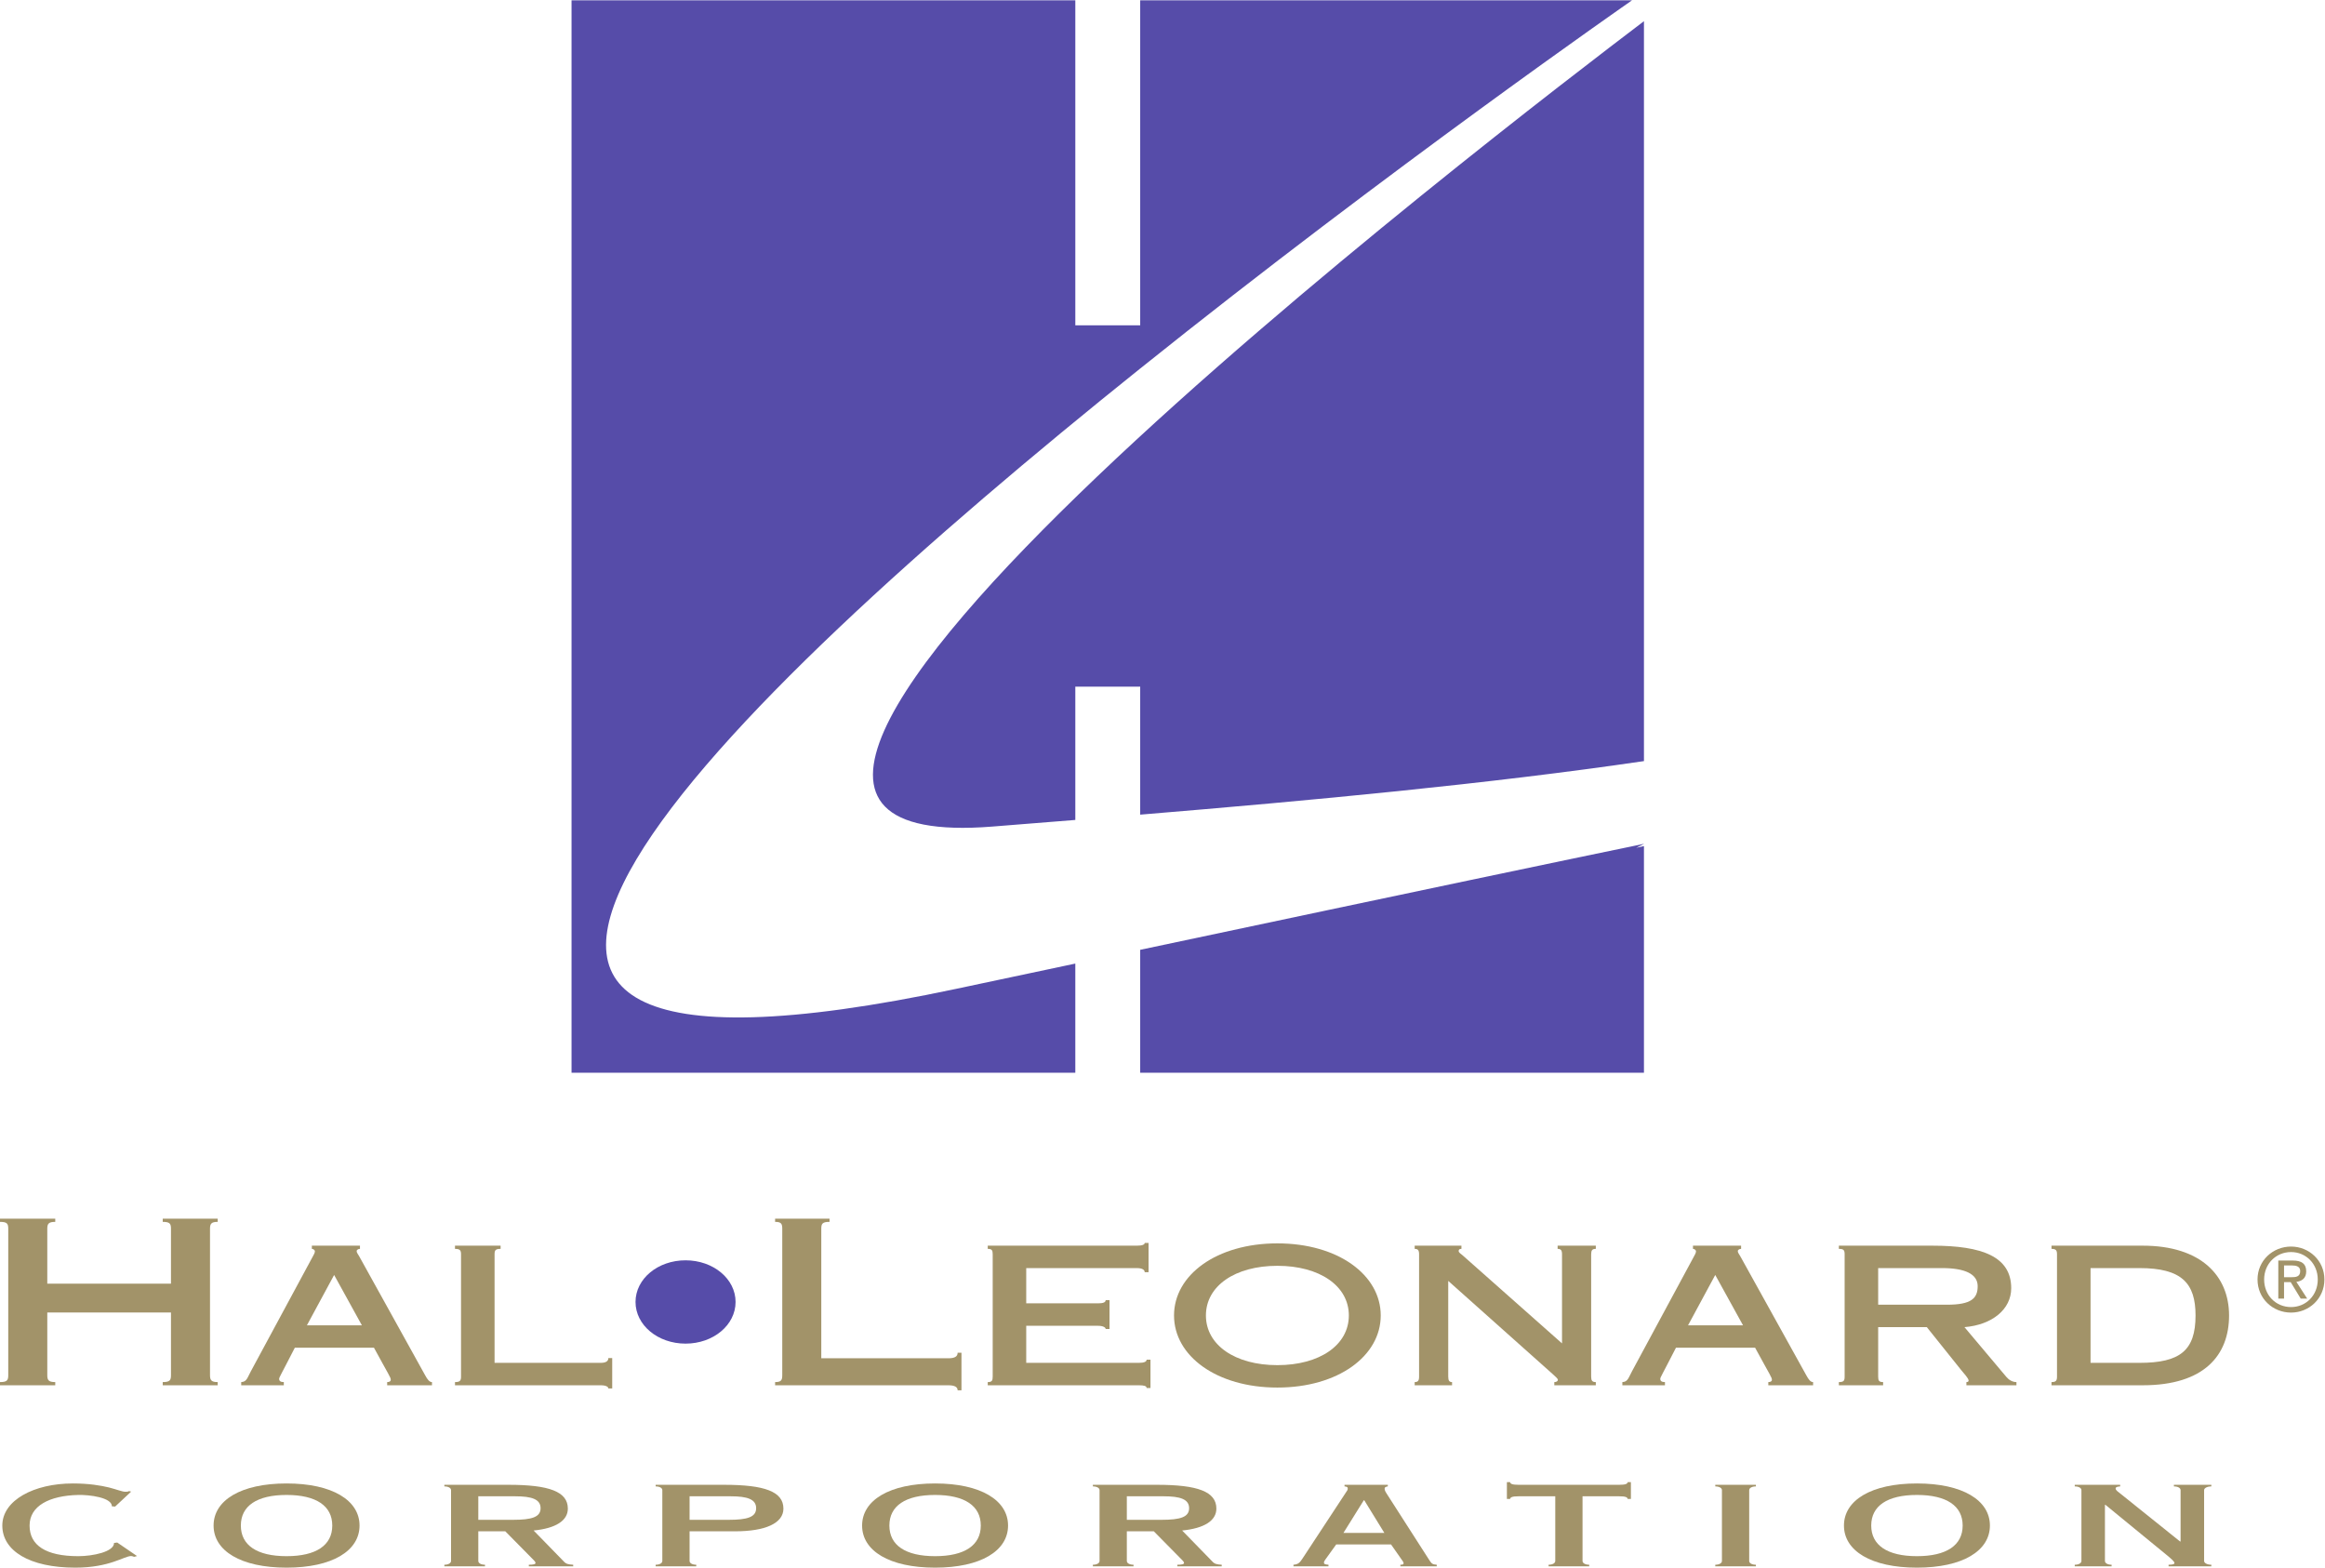 <?xml version="1.0" encoding="UTF-8" standalone="no"?>
<svg
   xmlns:dc="http://purl.org/dc/elements/1.1/"
   xmlns:cc="http://creativecommons.org/ns#"
   xmlns:rdf="http://www.w3.org/1999/02/22-rdf-syntax-ns#"
   xmlns:svg="http://www.w3.org/2000/svg"
   xmlns="http://www.w3.org/2000/svg"
   viewBox="0 0 162.413 109.507"
   height="109.507"
   width="162.413"
   xml:space="preserve"
   id="svg2"
   version="1.1"><defs
     id="defs6" /><g
     transform="matrix(1.333,0,0,-1.333,0,109.507)"
     id="g10"><g
       transform="scale(0.1)"
       id="g12"><path
         id="path14"
         style="fill:#564ca9;fill-opacity:1;fill-rule:nonzero;stroke:none"
         d="m 359.258,161.055 c 14.547,0 26.215,-9.715 26.215,-21.825 0,-12.113 -11.668,-21.835 -26.215,-21.835 -14.551,0 -26.215,9.722 -26.215,21.835 0,12.11 11.664,21.825 26.215,21.825" /><path
         id="path16"
         style="fill:#564ca9;fill-opacity:1;fill-rule:nonzero;stroke:none"
         d="m 520,388.352 c 14.301,1.132 28.863,2.285 43.512,3.472 v 69.836 h 34 v -67.058 c 89.883,7.437 182.832,16.14 263.992,28.062 V 810.41 C 789.395,755.625 283.367,369.563 520,388.352" /><path
         id="path18"
         style="fill:#564ca9;fill-opacity:1;fill-rule:nonzero;stroke:none"
         d="m 597.512,259.348 h 263.992 v 118.789 c -2.449,-0.547 -4.07,-0.903 -4.07,-0.903 l 4.07,2.036 v 0.039 C 822.813,371.348 744.719,354.973 597.512,323.77 v -64.422" /><path
         id="path20"
         style="fill:#564ca9;fill-opacity:1;fill-rule:nonzero;stroke:none"
         d="m 597.297,628.215 0.215,0.164 C 728.125,733.078 855.254,821.34 855.254,821.34 H 597.512 V 651.035 h -34 V 821.34 h -264 V 259.348 h 264 v 57.207 c -19.75,-4.184 -40.215,-8.528 -62.262,-13.203 -354.746,-75.356 -124.469,148.101 96.047,324.863" /><path
         id="path22"
         style="fill:#a29369;fill-opacity:1;fill-rule:nonzero;stroke:none"
         d="m 89.598,148.828 v 28.781 c 0,2.633 -0.574,3.59 -4.32,3.59 v 1.684 h 28.805 v -1.684 c -3.312,0 -4.031,-0.957 -4.031,-3.59 v -76.757 c 0,-2.637 0.719,-3.606 4.031,-3.606 V 95.574 H 85.277 v 1.672 c 3.746,0 4.32,0.969 4.32,3.606 v 32.859 H 24.781 v -32.859 c 0,-2.637 0.715,-3.606 4.176,-3.606 V 95.574 H 0 v 1.672 c 3.746,0 4.324,0.969 4.324,3.606 v 76.757 c 0,2.633 -0.578,3.59 -4.324,3.59 v 1.684 h 28.957 v -1.684 c -3.461,0 -4.176,-0.957 -4.176,-3.59 v -28.781 h 64.816" /><path
         id="path24"
         style="fill:#a29369;fill-opacity:1;fill-rule:nonzero;stroke:none"
         d="m 175.098,153.379 -14.262,-26.387 h 28.809 z M 126.41,95.574 v 1.672 c 2.883,0.125 3.168,2.168 5.039,5.637 l 32.555,60.332 c 0.434,0.84 1.012,1.68 1.012,2.637 0,0.476 -0.723,1.199 -1.586,1.199 v 1.679 h 25.207 v -1.679 c -0.864,0 -1.727,-0.481 -1.727,-1.199 0,-0.84 0.719,-1.567 1.293,-2.637 l 34.57,-62.363 c 1.297,-2.407 2.305,-3.606 3.606,-3.606 v -1.672 h -23.484 v 1.672 c 1.152,0 1.875,0.371 1.875,1.199 0,1.328 -0.723,1.926 -8.79,16.797 h -41.484 c -7.344,-14.39 -8.207,-15.469 -8.207,-16.305 0,-1.211 0.863,-1.691 2.445,-1.691 V 95.574 H 126.41" /><path
         id="path26"
         style="fill:#a29369;fill-opacity:1;fill-rule:nonzero;stroke:none"
         d="m 238.434,97.246 c 2.589,0 3.168,0.723 3.168,2.883 v 64.043 c 0,2.156 -0.579,2.879 -3.168,2.879 v 1.679 h 23.91 v -1.679 c -2.735,0 -3.168,-0.723 -3.168,-2.879 v -56.848 h 55.597 c 2.883,0 4.036,0.965 4.036,2.52 h 2.015 V 93.898 h -2.015 c 0,0.836 -1.153,1.676 -4.036,1.676 h -76.339 v 1.672" /><path
         id="path28"
         style="fill:#a29369;fill-opacity:1;fill-rule:nonzero;stroke:none"
         d="m 406.191,97.246 c 3.168,0 3.747,0.969 3.747,3.606 v 76.757 c 0,2.633 -0.579,3.59 -3.747,3.59 v 1.684 h 28.52 v -1.684 c -3.742,0 -4.32,-0.957 -4.32,-3.59 v -67.89 h 66.547 c 3.457,0 4.898,0.965 4.898,2.89 h 2.016 V 92.941 h -2.016 c 0,1.676 -1.441,2.633 -4.898,2.633 h -90.747 v 1.672" /><path
         id="path30"
         style="fill:#a29369;fill-opacity:1;fill-rule:nonzero;stroke:none"
         d="m 600.879,94.133 c 0,1.07 -1.301,1.441 -4.168,1.441 h -79.09 v 1.672 c 2.164,0 2.594,0.723 2.594,2.883 v 64.043 c 0,2.156 -0.43,2.879 -2.594,2.879 v 1.679 h 78.07 c 3.032,0 4.18,0.594 4.18,1.434 h 2.024 v -15.34 h -2.024 c 0,1.199 -1.148,2.16 -4.18,2.16 h -57.902 v -18.476 h 37.598 c 2.879,0 4.031,0.601 4.031,1.68 h 2.02 v -15.11 h -2.02 c 0,0.711 -1.152,1.668 -4.031,1.668 h -37.598 v -19.422 h 58.922 c 2.867,0 4.168,0.598 4.168,1.68 h 2.019 V 94.133 h -2.019" /><path
         id="path32"
         style="fill:#a29369;fill-opacity:1;fill-rule:nonzero;stroke:none"
         d="m 631.953,132.156 c 0,-15.476 15.274,-26.035 37.449,-26.035 22.192,0 37.453,10.559 37.453,26.035 0,15.461 -15.261,26.02 -37.453,26.02 -22.175,0 -37.449,-10.559 -37.449,-26.02 z m 91.61,0 c 0,-21.238 -22.333,-37.781 -54.161,-37.781 -31.836,0 -54.16,16.543 -54.16,37.781 0,21.223 22.324,37.778 54.16,37.778 31.828,0 54.161,-16.555 54.161,-37.778" /><path
         id="path34"
         style="fill:#a29369;fill-opacity:1;fill-rule:nonzero;stroke:none"
         d="m 758.938,100.129 c 0,-2.16 0.574,-2.883 2.007,-2.883 v -1.672 h -19.59 v 1.672 c 1.731,0 2.305,0.723 2.305,2.883 v 64.043 c 0,2.156 -0.574,2.879 -2.305,2.879 v 1.679 h 24.497 v -1.679 c -0.872,0 -1.45,-0.242 -1.45,-1.082 0,-0.957 1.157,-1.438 2.309,-2.512 l 51.852,-45.937 v 46.652 c 0,2.156 -0.575,2.879 -2.301,2.879 v 1.679 h 20.015 v -1.679 c -1.875,0 -2.437,-0.723 -2.437,-2.879 v -64.043 c 0,-2.16 0.562,-2.883 2.437,-2.883 v -1.672 h -21.746 v 1.672 c 1.153,0 1.864,0.48 1.864,1.199 0,0.598 -1.29,1.684 -2.735,3.008 l -54.722,48.813 v -50.137" /><path
         id="path36"
         style="fill:#a29369;fill-opacity:1;fill-rule:nonzero;stroke:none"
         d="m 898.867,153.379 -14.258,-26.387 h 28.809 z M 850.188,95.574 v 1.672 c 2.878,0.125 3.164,2.168 5.039,5.637 l 32.546,60.332 c 0.442,0.84 1.004,1.68 1.004,2.637 0,0.476 -0.711,1.199 -1.582,1.199 v 1.679 h 25.215 v -1.679 c -0.867,0 -1.726,-0.481 -1.726,-1.199 0,-0.84 0.711,-1.567 1.289,-2.637 l 34.582,-62.363 c 1.289,-2.407 2.293,-3.606 3.59,-3.606 v -1.672 h -23.473 v 1.672 c 1.148,0 1.875,0.371 1.875,1.199 0,1.328 -0.727,1.926 -8.789,16.797 H 878.27 c -7.34,-14.39 -8.211,-15.469 -8.211,-16.305 0,-1.211 0.871,-1.691 2.453,-1.691 v -1.672 h -22.324" /><path
         id="path38"
         style="fill:#a29369;fill-opacity:1;fill-rule:nonzero;stroke:none"
         d="m 984.246,137.793 h 36.154 c 12.68,0 15.99,3.352 15.99,9.707 0,6.359 -6.62,9.484 -18.72,9.484 h -33.424 z m 0,-11.758 v -25.906 c 0,-2.16 0.434,-2.883 2.59,-2.883 v -1.672 h -23.191 v 1.672 c 2.593,0 3.027,0.723 3.027,2.883 v 64.043 c 0,2.156 -0.434,2.879 -3.027,2.879 v 1.679 h 48.985 c 26.21,0 41.33,-5.75 41.33,-22.304 0,-11.035 -9.94,-19.192 -24.49,-20.391 l 21.9,-26.023 c 1.3,-1.567 3.17,-2.766 5.33,-2.766 v -1.672 h -26.22 v 1.672 c 0.43,0 1.16,0.125 1.16,0.723 0,1.316 -2.46,3.722 -4.04,5.754 l -17.86,22.312 h -25.494" /><path
         id="path40"
         style="fill:#a29369;fill-opacity:1;fill-rule:nonzero;stroke:none"
         d="m 1095.54,107.324 h 25.63 c 21.32,0 29.39,6.477 29.39,24.832 0,16.907 -7.21,24.828 -29.39,24.828 h -25.63 z m -17.58,56.848 c 0,2.156 -0.58,2.879 -2.88,2.879 v 1.679 h 47.82 c 30.54,0 45.23,-15.832 45.23,-36.574 0,-20.75 -12.96,-36.582 -45.23,-36.582 h -47.82 v 1.672 c 2.3,0 2.88,0.723 2.88,2.883 v 64.043" /><path
         id="path42"
         style="fill:#a29369;fill-opacity:1;fill-rule:nonzero;stroke:none"
         d="m 68.727,39.844 -8.402,-7.84 -1.68,0.137 c 0,4.629 -11.77,6.094 -17.652,5.957 -15.129,-0.355 -25.496,-5.742 -25.496,-16.035 0,-10.305 8.406,-16.047 25.496,-16.047 7.562,0 18.77,2.238 18.77,6.934 L 61.441,13.164 71.805,6.086 70.269,5.664 C 69.984,5.812 69.285,6.086 68.727,6.086 65.082,6.086 57.52,0 39.449,0 15.496,0 1.211,8.816 1.211,22.062 c 0,13.23 16.527,22.059 36.977,22.059 8.406,0 14.57,-1.055 18.91,-2.098 4.344,-1.133 7.004,-2.25 8.547,-2.25 0.84,0 1.402,0 1.961,0.355 l 1.121,-0.285" /><path
         id="path44"
         style="fill:#a29369;fill-opacity:1;fill-rule:nonzero;stroke:none"
         d="m 150.172,38.098 c -15.547,0 -23.957,-5.742 -23.957,-16.035 0,-10.305 8.41,-16.047 23.957,-16.047 15.547,0 23.953,5.742 23.953,16.047 0,10.293 -8.406,16.035 -23.953,16.035 z M 150.172,0 c -23.957,0 -38.242,8.816 -38.242,22.062 0,13.23 14.285,22.059 38.242,22.059 23.953,0 38.242,-8.828 38.242,-22.059 C 188.414,8.816 174.125,0 150.172,0" /><path
         id="path46"
         style="fill:#a29369;fill-opacity:1;fill-rule:nonzero;stroke:none"
         d="m 250.652,25.066 h 18.211 c 9.805,0 14.426,1.41 14.426,6.094 0,4.691 -4.621,6.234 -13.305,6.234 H 250.652 Z M 277.129,0.691 V 1.531 c 2.379,0 3.5,0.277 3.5,0.918 0,0.422 -0.418,1.047 -0.84,1.398 L 264.801,19.043 H 250.652 V 3.496 c 0,-1.125 1.399,-1.965 3.504,-1.965 V 0.691 H 232.859 V 1.531 c 2.106,0 3.508,0.84 3.508,1.965 V 40.613 c 0,1.125 -1.402,1.965 -3.508,1.965 v 0.84 h 33.621 c 21.293,0 31.098,-3.574 31.098,-12.473 0,-6.367 -6.445,-10.359 -17.93,-11.48 L 295.48,3.215 c 1.118,-1.262 2.375,-1.543 4.903,-1.684 V 0.691 h -23.254" /><path
         id="path48"
         style="fill:#a29369;fill-opacity:1;fill-rule:nonzero;stroke:none"
         d="M 361.371,37.395 V 25.066 h 20.453 c 9.809,0 14.426,1.41 14.426,6.094 0,4.691 -4.617,6.234 -13.305,6.234 z m 0,-18.352 V 3.496 c 0,-1.125 1.402,-1.965 3.5,-1.965 V 0.691 H 343.586 V 1.531 c 2.098,0 3.5,0.84 3.5,1.965 V 40.613 c 0,1.125 -1.402,1.965 -3.5,1.965 v 0.84 h 35.855 c 21.297,0 31.102,-3.574 31.102,-12.473 0,-7.703 -9.527,-11.902 -25.355,-11.902 h -23.817" /><path
         id="path50"
         style="fill:#a29369;fill-opacity:1;fill-rule:nonzero;stroke:none"
         d="m 490.023,38.098 c -15.546,0 -23.953,-5.742 -23.953,-16.035 0,-10.305 8.407,-16.047 23.953,-16.047 15.547,0 23.954,5.742 23.954,16.047 0,10.293 -8.407,16.035 -23.954,16.035 z M 490.023,0 c -23.953,0 -38.242,8.816 -38.242,22.062 0,13.23 14.289,22.059 38.242,22.059 23.954,0 38.243,-8.828 38.243,-22.059 C 528.266,8.816 513.977,0 490.023,0" /><path
         id="path52"
         style="fill:#a29369;fill-opacity:1;fill-rule:nonzero;stroke:none"
         d="m 590.508,25.066 h 18.215 c 9.793,0 14.422,1.41 14.422,6.094 0,4.691 -4.629,6.234 -13.309,6.234 H 590.508 Z M 616.98,0.691 V 1.531 c 2.375,0 3.5,0.277 3.5,0.918 0,0.422 -0.421,1.047 -0.839,1.398 L 604.648,19.043 h -14.14 V 3.496 c 0,-1.125 1.394,-1.965 3.508,-1.965 V 0.691 H 572.715 V 1.531 c 2.105,0 3.5,0.84 3.5,1.965 V 40.613 c 0,1.125 -1.395,1.965 -3.5,1.965 v 0.84 h 33.625 c 21.289,0 31.094,-3.574 31.094,-12.473 0,-6.367 -6.45,-10.359 -17.93,-11.48 L 635.332,3.215 c 1.121,-1.262 2.371,-1.543 4.902,-1.684 V 0.691 H 616.98" /><path
         id="path54"
         style="fill:#a29369;fill-opacity:1;fill-rule:nonzero;stroke:none"
         d="m 704.023,18.203 h 21.438 L 714.949,35.293 H 714.68 Z M 677.832,0.691 V 1.531 c 2.938,0.215 3.508,1.543 4.766,3.293 l 23.386,35.586 c 0.286,0.344 0.286,0.906 0.286,1.25 0,0.496 -0.555,0.84 -1.68,0.918 v 0.84 h 22.683 v -0.84 c -1.113,-0.144 -1.668,-0.5 -1.668,-1.125 0,-0.562 0.137,-1.258 0.977,-2.516 L 749.133,3.777 c 1.121,-1.676 1.543,-2.105 3.789,-2.246 V 0.691 H 733.855 V 1.531 c 1.274,0 1.692,0.215 1.692,0.773 0,0.422 -0.418,1.191 -0.852,1.68 l -5.742,8.195 h -28.711 l -5.738,-7.98 c -0.422,-0.633 -0.695,-1.055 -0.695,-1.543 0,-0.77 0.554,-0.984 2.375,-1.125 V 0.691 h -18.352" /><path
         id="path56"
         style="fill:#a29369;fill-opacity:1;fill-rule:nonzero;stroke:none"
         d="M 811.523,0.691 V 1.531 c 2.098,0 3.504,0.84 3.504,1.965 V 37.395 H 795.84 c -3.36,0 -4.348,-0.492 -4.485,-1.398 h -1.675 v 8.828 h 1.675 c 0.137,-0.918 1.125,-1.406 4.485,-1.406 h 52.668 c 3.355,0 4.344,0.488 4.48,1.406 h 1.68 v -8.828 h -1.68 c -0.136,0.906 -1.125,1.398 -4.48,1.398 H 829.316 V 3.496 c 0,-1.125 1.407,-1.965 3.497,-1.965 V 0.691 h -21.29" /><path
         id="path58"
         style="fill:#a29369;fill-opacity:1;fill-rule:nonzero;stroke:none"
         d="M 898.879,0.691 V 1.531 c 2.098,0 3.492,0.84 3.492,1.965 V 40.613 c 0,1.125 -1.394,1.965 -3.492,1.965 v 0.84 h 21.289 v -0.84 c -2.109,0 -3.508,-0.84 -3.508,-1.965 V 3.496 c 0,-1.125 1.399,-1.965 3.508,-1.965 V 0.691 h -21.289" /><path
         id="path60"
         style="fill:#a29369;fill-opacity:1;fill-rule:nonzero;stroke:none"
         d="m 1004.56,38.098 c -15.544,0 -23.955,-5.742 -23.955,-16.035 0,-10.305 8.411,-16.047 23.955,-16.047 15.55,0 23.96,5.742 23.96,16.047 0,10.293 -8.41,16.035 -23.96,16.035 z M 1004.56,0 c -23.955,0 -38.244,8.816 -38.244,22.062 0,13.23 14.289,22.059 38.244,22.059 23.96,0 38.24,-8.828 38.24,-22.059 C 1042.8,8.816 1028.52,0 1004.56,0" /><path
         id="path62"
         style="fill:#a29369;fill-opacity:1;fill-rule:nonzero;stroke:none"
         d="m 1155.05,3.496 c 0,-1.125 1.68,-1.965 3.79,-1.965 V 0.691 h -22.41 V 1.531 c 2.51,0 3.07,0.422 3.07,0.918 0,0.84 -2.1,2.512 -3.07,3.363 l -33.07,27.098 h -0.28 V 3.496 c 0,-1.125 1.4,-1.965 3.5,-1.965 V 0.691 h -19.32 V 1.531 c 2.1,0 3.5,0.84 3.5,1.965 V 40.613 c 0,1.125 -1.4,1.965 -3.5,1.965 v 0.84 h 23.8 v -0.84 c -1.4,-0.078 -2.38,-0.351 -2.38,-1.055 0,-0.977 1.26,-1.75 2.67,-2.871 l 31.09,-24.93 h 0.28 v 26.891 c 0,1.125 -1.4,1.965 -3.5,1.965 v 0.84 h 19.62 v -0.84 c -2.11,0 -3.79,-0.84 -3.79,-1.965 V 3.496" /><path
         id="path64"
         style="fill:#a29369;fill-opacity:1;fill-rule:nonzero;stroke:none"
         d="m 1200.57,152.195 c 2.56,0 4.84,0.188 4.84,3.246 0,2.481 -2.24,2.926 -4.35,2.926 h -4.12 v -6.172 z m -3.63,-11.211 h -3.01 v 19.954 h 7.59 c 4.72,0 7.04,-1.739 7.04,-5.672 0,-3.567 -2.23,-5.129 -5.16,-5.493 l 5.67,-8.789 h -3.39 l -5.26,8.645 h -3.48 z m 3.67,-4.429 c 7.82,0 14,6.121 14,14.453 0,8.191 -6.18,14.375 -14,14.375 -7.92,0 -14.1,-6.184 -14.1,-14.375 0,-8.332 6.18,-14.453 14.1,-14.453 z m -17.57,14.453 c 0,9.93 8.05,17.254 17.57,17.254 9.42,0 17.48,-7.324 17.48,-17.254 0,-10.024 -8.06,-17.348 -17.48,-17.348 -9.52,0 -17.57,7.324 -17.57,17.348" /></g></g></svg>